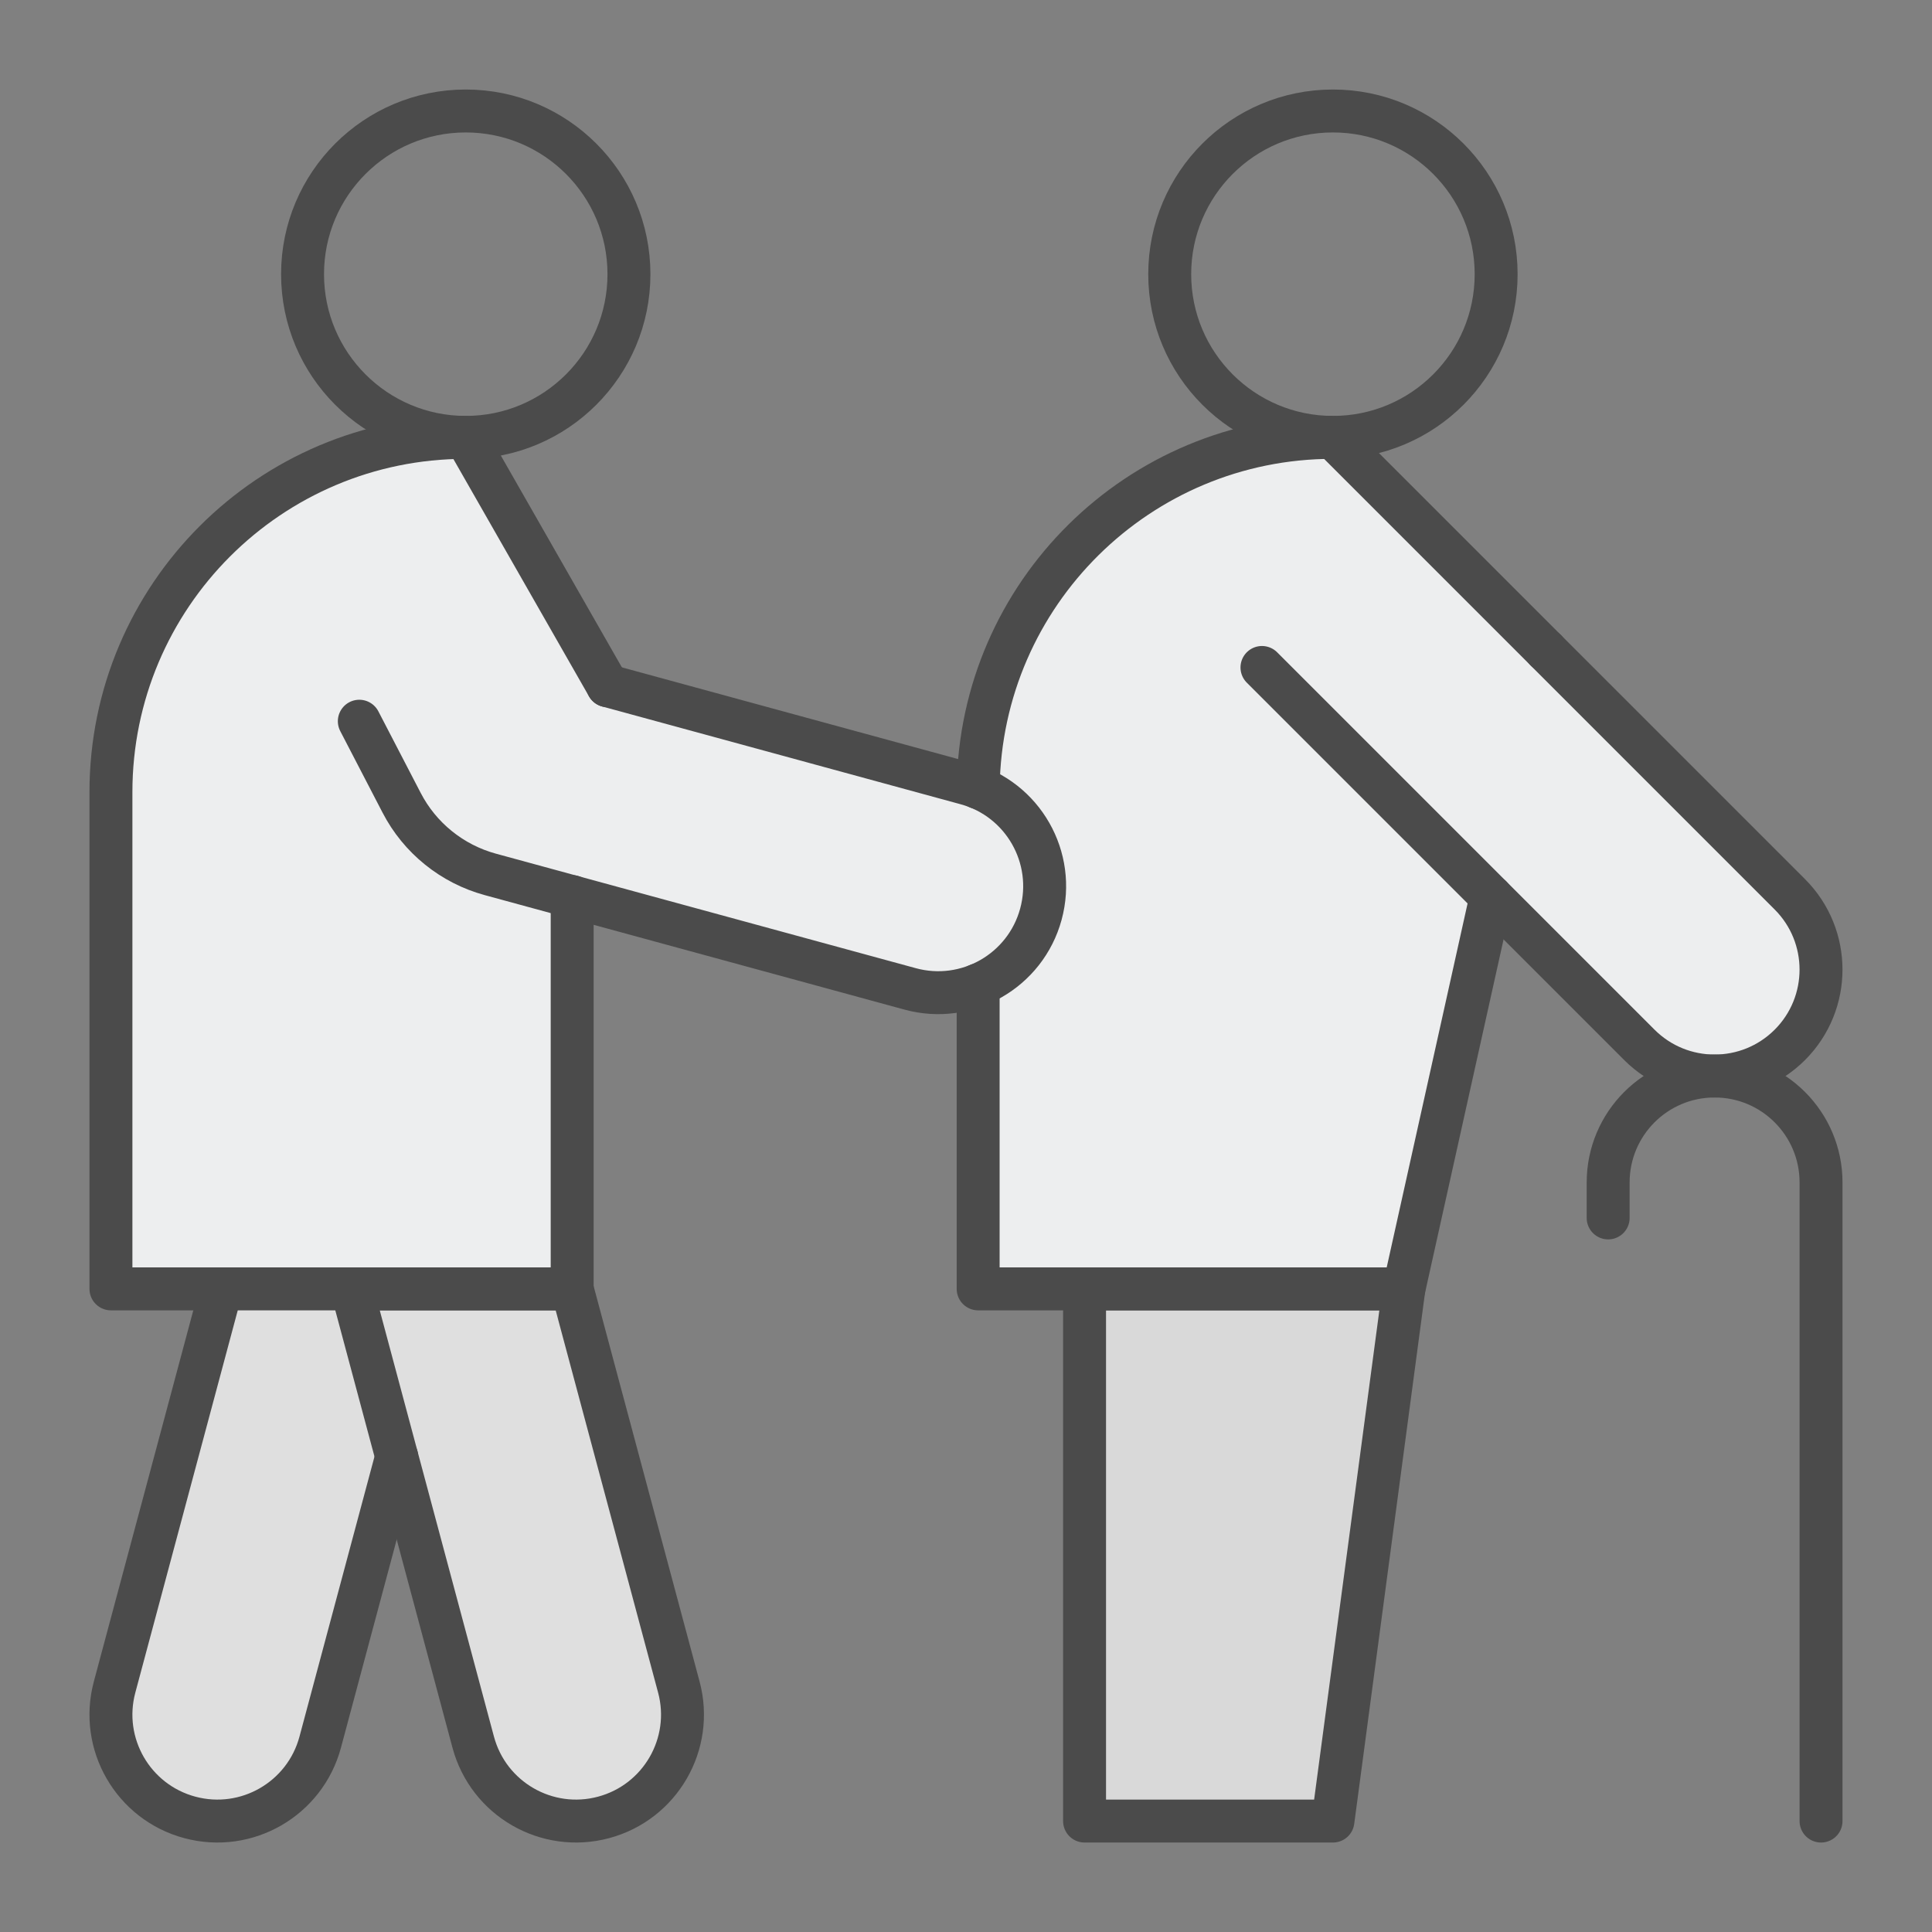 <svg width="90" height="90" viewBox="0 0 90 90" fill="none" xmlns="http://www.w3.org/2000/svg">
<rect x="0" y="0" width="90" height="90" fill="#808080" stroke="none"/>
<path d="M5 79.606L9.906 60.17H26.585L31 79.606C30.215 87.769 24.459 84.303 21.679 81.55L18.245 69.402L14.321 81.55C8.434 88.936 5.654 83.332 5 79.606Z" fill="#DFDFDF"/>
<path d="M46 39.904C45.999 23.641 56.715 21.013 62.575 21.177L72.117 31.033L83.668 41.875C87.687 45.818 81.659 52.717 78.144 49.761L69.103 41.875L65.587 60.11H46.093C46.07 60.192 46.04 60.188 46 60.11H46.093C46.26 59.504 46.001 54.228 46 39.904Z" fill="#EDEEEF"/>
<path d="M5.04 41.368C4.237 24.82 15.74 21.011 21.591 21.175L28.613 32.503L47.171 37.428C51.986 44.52 46.167 46.294 42.657 46.294L26.606 42.353V60.084H5.208C5.152 60.206 5.094 60.191 5.04 60.084H5.208C5.493 59.459 5.712 55.224 5.04 41.368Z" fill="#EDEEEF"/>
<path d="M58.787 31.093L76.367 48.673C78.303 50.609 81.442 50.609 83.379 48.673C85.314 46.736 85.314 43.597 83.378 41.661L72.009 30.292" stroke="#4B4B4B" stroke-width="2" stroke-miterlimit="10" stroke-linecap="round" stroke-linejoin="round"/>
<path d="M69.696 12.773C69.696 16.972 66.292 20.375 62.093 20.375C57.894 20.375 54.49 16.972 54.49 12.773C54.49 8.574 57.894 5.17 62.093 5.17C66.292 5.17 69.696 8.574 69.696 12.773Z" stroke="#4B4B4B" stroke-width="2" stroke-miterlimit="10" stroke-linecap="round" stroke-linejoin="round"/>
<path d="M50.523 60.041V84.832H62.093L65.398 60.041H50.523Z" fill="#D9D9D9" stroke="#4B4B4B" stroke-width="2" stroke-miterlimit="10" stroke-linecap="round" stroke-linejoin="round"/>
<path d="M74.914 56.736V55.083C74.914 52.345 77.134 50.125 79.872 50.125C82.611 50.125 84.831 52.345 84.831 55.083V84.832" stroke="#4B4B4B" stroke-width="2" stroke-miterlimit="10" stroke-linecap="round" stroke-linejoin="round"/>
<path d="M29.299 12.773C29.299 16.972 25.895 20.375 21.696 20.375C17.498 20.375 14.094 16.972 14.094 12.773C14.094 8.574 17.498 5.17 21.696 5.17C25.895 5.17 29.299 8.574 29.299 12.773Z" stroke="#4B4B4B" stroke-width="2" stroke-miterlimit="10" stroke-linecap="round" stroke-linejoin="round"/>
<path d="M26.654 41.766V60.041H5.168V36.903C5.168 27.775 12.568 20.375 21.696 20.375L28.307 31.945" stroke="#4B4B4B" stroke-width="2" stroke-miterlimit="10" stroke-linecap="round" stroke-linejoin="round"/>
<path d="M16.738 33.597L18.71 37.398C19.13 38.209 19.714 38.924 20.425 39.497C21.136 40.071 21.958 40.492 22.839 40.732L42.4 46.067C45.042 46.787 47.768 45.23 48.488 42.588C49.209 39.946 47.652 37.22 45.01 36.5L28.308 31.944" stroke="#4B4B4B" stroke-width="2" stroke-miterlimit="10" stroke-linecap="round" stroke-linejoin="round"/>
<path d="M16.387 60.041L22.044 81.156C22.753 83.801 25.472 85.371 28.117 84.662C30.762 83.954 32.332 81.235 31.623 78.59L26.653 60.041H16.387Z" stroke="#4B4B4B" stroke-width="2" stroke-miterlimit="10" stroke-linecap="round" stroke-linejoin="round"/>
<path d="M72.01 30.292L62.093 20.375C53.037 20.375 45.683 27.66 45.568 36.69" stroke="#4B4B4B" stroke-width="2" stroke-miterlimit="10" stroke-linecap="round" stroke-linejoin="round"/>
<path d="M45.566 45.878V60.041H65.4L69.461 41.766" stroke="#4B4B4B" stroke-width="2" stroke-miterlimit="10" stroke-linecap="round" stroke-linejoin="round"/>
<path d="M10.308 60.041L5.338 78.59C4.629 81.235 6.199 83.954 8.844 84.662C11.489 85.371 14.208 83.801 14.917 81.156L18.48 67.855" stroke="#4B4B4B" stroke-width="2" stroke-miterlimit="10" stroke-linecap="round" stroke-linejoin="round"/>
</svg>
